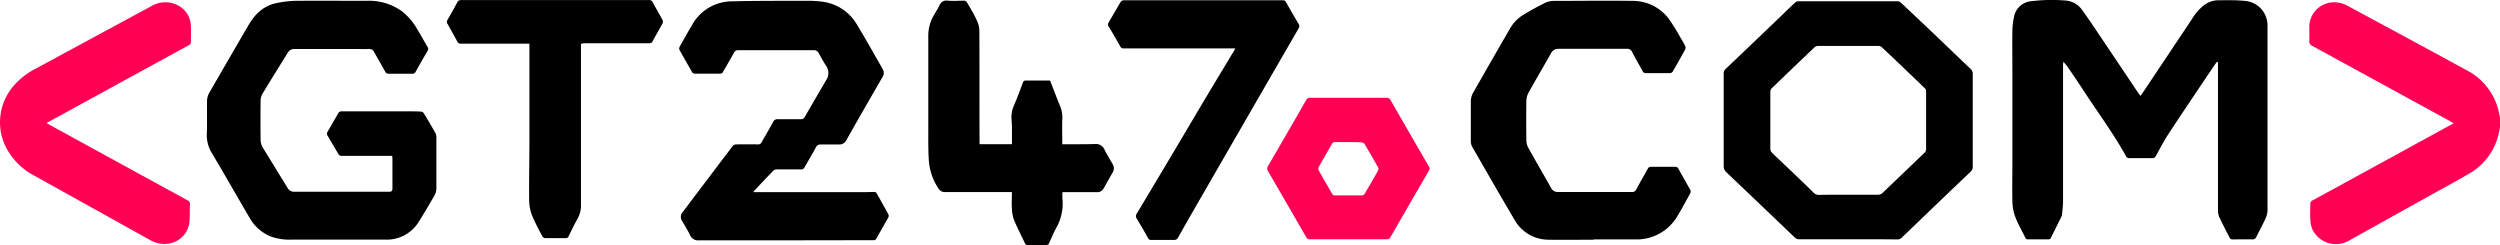 <svg xmlns="http://www.w3.org/2000/svg" viewBox="0 0 703.74 69"><defs><style>.cls-1{fill:#ff0054;}</style></defs><g id="Layer_2" data-name="Layer 2"><g id="Layer_1-2" data-name="Layer 1"><g id="toZcVW.tif"><path class="cls-1" d="M703.74,35.82c-.13.64-.24,1.28-.39,1.91A17.28,17.28,0,0,1,694.83,49c-3.18,1.89-6.45,3.62-9.68,5.41q-12,6.69-24,13.36a7.33,7.33,0,0,1-10.29-3.36,8,8,0,0,1-.51-2.48c-.09-1.47,0-3,0-4.45a1,1,0,0,1,.63-1.07q18.76-10.23,37.5-20.5l2.22-1.21-1-.58q-19.38-10.6-38.79-21.19a1.37,1.37,0,0,1-.85-1.46c.06-1.28,0-2.57,0-3.86A6.94,6.94,0,0,1,656.62.66a7.88,7.88,0,0,1,4.28,1c11.08,6,22.17,11.94,33.24,18a17.43,17.43,0,0,1,9.2,11.56c.15.63.27,1.26.4,1.89Z"/><path d="M624.06,17.4c-.34.46-.7.91-1,1.38-4.21,6.28-8.45,12.54-12.6,18.86-1.32,2-2.42,4.16-3.59,6.26a1,1,0,0,1-1,.62c-2.16,0-4.33,0-6.5,0a1.1,1.1,0,0,1-.82-.38c-3.62-6.63-8.17-12.67-12.27-19-1.42-2.18-2.89-4.32-4.36-6.47-.28-.41-.64-.76-1.11-1.31,0,.44-.07.64-.07.84q0,19.2,0,38.4c0,1.25-.16,2.51-.28,3.76a2.4,2.4,0,0,1-.27.82c-.94,1.9-1.9,3.78-2.82,5.68a.79.79,0,0,1-.84.52c-1.87,0-3.75,0-5.62,0a.72.72,0,0,1-.78-.48c-1-2-2.11-3.91-2.9-6a13.57,13.57,0,0,1-.75-4.35c-.08-3.65,0-7.3,0-10.94V44.9q0-12.15,0-24.31c0-4-.06-8,0-12a19.79,19.79,0,0,1,.44-3.75A5.38,5.38,0,0,1,571.59.36a47.59,47.59,0,0,1,9.84-.21,6.22,6.22,0,0,1,4.77,2.79c1.74,2.37,3.35,4.83,5,7.27q5.28,7.84,10.53,15.69c.23.34.48.67.79,1.09.3-.4.56-.73.79-1.08L617,5.41a14.45,14.45,0,0,1,3.36-3.9,6.78,6.78,0,0,1,4.2-1.44c2.41,0,4.83-.07,7.22.17A6.86,6.86,0,0,1,638.19,6a8.5,8.5,0,0,1,.11,1.52q0,25.83,0,51.67a5.94,5.94,0,0,1-.58,2.36c-.78,1.72-1.72,3.37-2.54,5.08a1.14,1.14,0,0,1-1.21.76c-1.83-.05-3.65,0-5.48,0a.84.84,0,0,1-.89-.55c-1-1.94-2-3.84-2.91-5.8a5,5,0,0,1-.34-2q0-20.26,0-40.51v-1Z"/><path d="M110.4,43.87h-1c-4.38,0-8.76,0-13.15,0a1,1,0,0,1-1.07-.63c-1-1.72-2-3.42-3-5.11a.88.88,0,0,1,0-1c1-1.71,2-3.44,3-5.17a1,1,0,0,1,1-.62c6,0,12.08,0,18.12,0,1.39,0,2.78,0,4.16.07a1.12,1.12,0,0,1,.82.44q1.71,2.79,3.32,5.65a2.88,2.88,0,0,1,.24,1.35c0,4.77,0,9.53,0,14.3a3.87,3.87,0,0,1-.49,1.79c-1.45,2.53-2.91,5-4.48,7.51a10.55,10.55,0,0,1-9.4,5q-13.19,0-26.38,0a15.66,15.66,0,0,1-5.6-.78,11.9,11.9,0,0,1-6.23-5.37c-3.54-6-7-12.13-10.58-18.14a9.62,9.62,0,0,1-1.46-5.57c.12-3,0-6.08.06-9.12a4.86,4.86,0,0,1,.59-2.28Q64.42,16.56,70,7c1.76-3,4.17-5.36,7.73-6.1A28.34,28.34,0,0,1,83.19.23c6.67-.05,13.34,0,20,0a15.83,15.83,0,0,1,9.89,2.9,17.16,17.16,0,0,1,4.35,5.06c1,1.65,1.93,3.32,2.9,5a1,1,0,0,1,0,1.2q-1.69,2.85-3.3,5.76a1,1,0,0,1-1.09.61q-3.25,0-6.5,0a1,1,0,0,1-1-.58c-1-1.85-2.1-3.67-3.12-5.52a1.52,1.52,0,0,0-1.6-.87c-1.06.06-2.14,0-3.21,0h-14c-1.22,0-2.44,0-3.65,0a2.06,2.06,0,0,0-1.83,1c-2.39,3.87-4.8,7.72-7.15,11.61a3.93,3.93,0,0,0-.52,1.93q-.07,5.55,0,11.09a4.24,4.24,0,0,0,.59,2.06c2.31,3.83,4.69,7.62,7,11.42a2.11,2.11,0,0,0,2,1.08q13.26,0,26.52,0c.73,0,1-.19,1-.94,0-2.8,0-5.6,0-8.4Z"/><path d="M520.26,67.35c-4.6,0-9.2,0-13.81,0a1.64,1.64,0,0,1-1.27-.53Q495.63,57.67,486,48.52a2.29,2.29,0,0,1-.79-1.82q0-13,0-26a1.56,1.56,0,0,1,.52-1.26q8.33-7.92,16.62-15.88c1-1,2-1.93,3-2.86a1.34,1.34,0,0,1,.82-.34q14,0,28,0a1.41,1.41,0,0,1,.89.36Q542.1,7.32,549,13.94c1.88,1.8,3.75,3.61,5.65,5.39a1.88,1.88,0,0,1,.67,1.5q0,13.06,0,26.13a1.73,1.73,0,0,1-.61,1.38q-7.85,7.47-15.67,15c-1.23,1.18-2.46,2.35-3.68,3.54a1.69,1.69,0,0,1-1.28.52C529.46,67.34,524.86,67.35,520.26,67.35Zm0-12.53c2.82,0,5.65,0,8.47,0a1.82,1.82,0,0,0,1.13-.45q6-5.72,12-11.49a1.2,1.2,0,0,0,.33-.75q0-8.25,0-16.49a1.14,1.14,0,0,0-.32-.76q-6-5.8-12.14-11.58a1.58,1.58,0,0,0-1-.37q-8.47,0-16.95,0a1.6,1.6,0,0,0-1,.38q-6,5.72-12,11.5a1.48,1.48,0,0,0-.44,1q0,8.07,0,16.13a1.54,1.54,0,0,0,.43,1c.73.78,1.53,1.49,2.31,2.23,3.16,3,6.33,6,9.48,9.1a2,2,0,0,0,1.55.59C514.8,54.8,517.5,54.82,520.21,54.82Z"/><path d="M212.09,54.09H241c1.66,0,3.31,0,5-.06a.83.83,0,0,1,.85.5c1.07,1.94,2.17,3.86,3.23,5.8a1,1,0,0,1,0,.83c-1.11,2-2.28,4-3.39,6-.27.48-.62.45-1,.45l-29.37.05c-6.55,0-13.1,0-19.65,0a2.38,2.38,0,0,1-2.38-1.42c-.7-1.39-1.51-2.72-2.29-4.06a2,2,0,0,1,.19-2.49q7-9.3,14.09-18.62a1.29,1.29,0,0,1,.89-.42q3.1-.06,6.21,0a1,1,0,0,0,1-.58c1.08-1.93,2.22-3.83,3.27-5.77a1.26,1.26,0,0,1,1.32-.74c2.14,0,4.29,0,6.43,0a1.13,1.13,0,0,0,1.12-.62c2-3.45,4-6.9,6-10.32a3.54,3.54,0,0,0,0-4.14c-.75-1.13-1.4-2.33-2.05-3.53a1.45,1.45,0,0,0-1.42-.81c-7.06,0-14.12,0-21.18,0a1.22,1.22,0,0,0-1.26.71c-1,1.79-2,3.53-3.05,5.31a.93.93,0,0,1-1,.58c-2.29,0-4.58,0-6.87,0a.91.91,0,0,1-.92-.53c-1.15-2-2.35-4.08-3.49-6.15a1,1,0,0,1,0-.82c1.17-2.1,2.34-4.21,3.58-6.27A12.82,12.82,0,0,1,206,.38C212.83.2,219.67.24,226.51.23a33.33,33.33,0,0,1,5.1.26,13.17,13.17,0,0,1,9.62,6.44c2.5,4.14,4.86,8.36,7.27,12.56a2.06,2.06,0,0,1-.08,2.2q-4.53,7.83-9,15.67c-.42.71-.79,1.45-1.21,2.16a2.14,2.14,0,0,1-2,1.15c-1.71,0-3.41,0-5.11,0a1.37,1.37,0,0,0-1.41.77c-1,1.9-2.15,3.75-3.2,5.64a1.05,1.05,0,0,1-1.09.61c-2.26,0-4.53,0-6.79,0a1.4,1.4,0,0,0-.9.33c-1.85,1.9-3.66,3.84-5.48,5.77A1.36,1.36,0,0,0,212.09,54.09Z"/><path d="M448.63,67.48c-4.21,0-8.43.07-12.64,0a11,11,0,0,1-9.69-5.67c-4-6.76-7.9-13.57-11.82-20.37a3.43,3.43,0,0,1-.45-1.59c0-3.84,0-7.68,0-11.52a5.08,5.08,0,0,1,.68-2.27q5.21-9.16,10.5-18.27A10.68,10.68,0,0,1,429.11,4C431,2.82,433,1.76,434.94.8a6.12,6.12,0,0,1,2.61-.55c7.37,0,14.75-.11,22.13,0a12.67,12.67,0,0,1,10.18,5.18A55,55,0,0,1,473,10.51c.49.81,1,1.63,1.38,2.48a1.14,1.14,0,0,1,0,.92c-1.15,2.11-2.34,4.21-3.55,6.29a1,1,0,0,1-.73.39c-2.26,0-4.53,0-6.79,0a.9.9,0,0,1-.91-.55c-1-1.83-2.06-3.63-3-5.48a1.44,1.44,0,0,0-1.46-.82l-13.23,0-5.91,0a2.27,2.27,0,0,0-2.2,1.26c-2.08,3.68-4.23,7.32-6.28,11a5.2,5.2,0,0,0-.65,2.33c-.06,3.77-.05,7.55,0,11.31a4.46,4.46,0,0,0,.56,2c2.12,3.8,4.3,7.56,6.45,11.34a2,2,0,0,0,1.92,1.06c3.53,0,7.06,0,10.6,0,3.38,0,6.76,0,10.15,0a1.24,1.24,0,0,0,1.27-.73c1-1.94,2.16-3.85,3.22-5.79a.94.94,0,0,1,1-.56q3.36,0,6.72,0a.92.92,0,0,1,.91.55c1.11,2,2.26,4,3.36,6a1,1,0,0,1,0,.83c-1.12,2.07-2.25,4.14-3.46,6.17a13.28,13.28,0,0,1-12.14,6.88H448.63Z"/><path d="M275.74,40.59h9.12c0-1.59,0-3.16,0-4.72,0-.76-.08-1.51-.12-2.26a8,8,0,0,1,.62-3.76c.93-2.16,1.75-4.37,2.58-6.58a.78.78,0,0,1,.89-.6c2.24,0,4.48,0,6.77,0,.94,2.4,1.82,4.82,2.82,7.18a8.88,8.88,0,0,1,.61,3.91c-.08,2.25,0,4.51,0,6.85.3,0,.56,0,.81,0,2.78,0,5.56,0,8.33-.06a2.62,2.62,0,0,1,2.75,1.58c.67,1.4,1.51,2.71,2.29,4.06a2.21,2.21,0,0,1,0,2.35c-.87,1.54-1.75,3.08-2.61,4.63a2,2,0,0,1-2,.91c-3.09,0-6.18,0-9.27,0a2.2,2.2,0,0,0-.28.07c0,.5,0,1,0,1.5a14,14,0,0,1-1.5,8.11c-.84,1.47-1.49,3-2.19,4.6a.85.85,0,0,1-.92.61c-1.7,0-3.41,0-5.11,0a.77.77,0,0,1-.83-.51c-1-2.14-2.09-4.23-3-6.4a10.28,10.28,0,0,1-.65-3.26c-.11-1.54,0-3.1,0-4.73h-17c-.58,0-1.16,0-1.75,0a2.1,2.1,0,0,1-2-1.11,16.36,16.36,0,0,1-2.62-7.57c-.2-2.81-.17-5.63-.17-8.45,0-8.9,0-17.8,0-26.7a11.32,11.32,0,0,1,1.47-5.79c.55-1,1.18-1.9,1.65-2.92A2.15,2.15,0,0,1,266.87.19c1.5.13,3,0,4.53,0a1.09,1.09,0,0,1,.78.45c1,1.68,2,3.36,2.8,5.11a7.26,7.26,0,0,1,.71,2.93c.05,10.33,0,20.67.05,31Z"/><path class="cls-1" d="M13.08,34.64l3.2,1.77q18.27,10,36.54,20a1.05,1.05,0,0,1,.65,1.13c-.07,1.68,0,3.37-.14,5a6.93,6.93,0,0,1-6.79,6.12,7.8,7.8,0,0,1-4.12-1L9.77,49.51a18.8,18.8,0,0,1-8.26-8.38,15.69,15.69,0,0,1,3.1-17.8,20.57,20.57,0,0,1,5-3.77q16.65-9,33.31-18c4-2.16,9.08-.35,10.45,3.74a8,8,0,0,1,.38,2.22c.05,1.4,0,2.82,0,4.23a1,1,0,0,1-.63,1Q36.5,21.82,19.89,30.92Z"/><path d="M163.54,12.33v1q0,22.19,0,44.38a7.38,7.38,0,0,1-.88,3.7c-.94,1.67-1.77,3.41-2.62,5.13a.74.74,0,0,1-.77.49c-1.95,0-3.9,0-5.85,0a1,1,0,0,1-.7-.44,62.17,62.17,0,0,1-3-6.06,12.57,12.57,0,0,1-.77-4.35c-.05-5.21.06-10.41.08-15.61,0-3.17,0-6.33,0-9.49,0-2.26,0-4.53,0-6.79,0-3.77,0-7.54,0-11.31,0-.19,0-.38,0-.68H148c-6.08,0-12.17,0-18.26,0a1,1,0,0,1-1-.59c-.9-1.66-1.83-3.32-2.77-5a1,1,0,0,1,0-1.12c.93-1.59,1.84-3.21,2.7-4.84a1.2,1.2,0,0,1,1.23-.73q16,0,32,0,10.38,0,20.75,0a1,1,0,0,1,1.08.62c.91,1.69,1.88,3.35,2.79,5a1.17,1.17,0,0,1,0,.9c-.92,1.71-1.9,3.39-2.83,5.1a.88.88,0,0,1-.91.53H171.44l-7.3,0C164,12.29,163.81,12.32,163.54,12.33Z"/><path d="M347.72,13.63h-2.43q-14.43,0-28.85,0A1.11,1.11,0,0,1,315.3,13c-1.05-1.89-2.14-3.76-3.25-5.62a.86.86,0,0,1,0-1c1.15-1.95,2.26-3.92,3.42-5.86a1.09,1.09,0,0,1,.78-.44q22.42,0,44.86,0a.9.9,0,0,1,.9.54c1.17,2.05,2.34,4.1,3.55,6.12a1.07,1.07,0,0,1,0,1.25Q351.32,32.6,337.12,57.23c-1.84,3.2-3.69,6.41-5.49,9.63a1.18,1.18,0,0,1-1.2.68c-2.12,0-4.24,0-6.36,0a.89.89,0,0,1-.91-.52c-1-1.85-2.08-3.69-3.18-5.49a1.15,1.15,0,0,1,0-1.37q9-15,17.91-30.08c3.13-5.26,6.31-10.5,9.46-15.75C347.48,14.14,347.56,14,347.72,13.63Z"/><path class="cls-1" d="M379.56,67.36c-3.6,0-7.2,0-10.81,0a1.06,1.06,0,0,1-1.08-.63q-5.34-9.28-10.73-18.55a1.25,1.25,0,0,1,0-1.44q5.4-9.25,10.73-18.55a1.14,1.14,0,0,1,1.15-.66q10.73,0,21.47,0a1.14,1.14,0,0,1,1.15.66q5.37,9.34,10.79,18.68a1,1,0,0,1,0,1.18q-5.44,9.36-10.84,18.75a1,1,0,0,1-1,.55ZM379.63,40c-1.26,0-2.53,0-3.79,0a.91.91,0,0,0-.92.54c-1.22,2.15-2.48,4.28-3.69,6.45a1.15,1.15,0,0,0,0,1c1.22,2.19,2.49,4.34,3.73,6.52a.85.85,0,0,0,.86.5c2.5,0,5,0,7.51,0a1.07,1.07,0,0,0,.8-.43q1.94-3.26,3.79-6.56a1.11,1.11,0,0,0,0-.91c-1.23-2.2-2.5-4.39-3.79-6.56a1.11,1.11,0,0,0-.79-.45C382.11,40,380.87,40,379.63,40Z"/></g></g></g></svg>